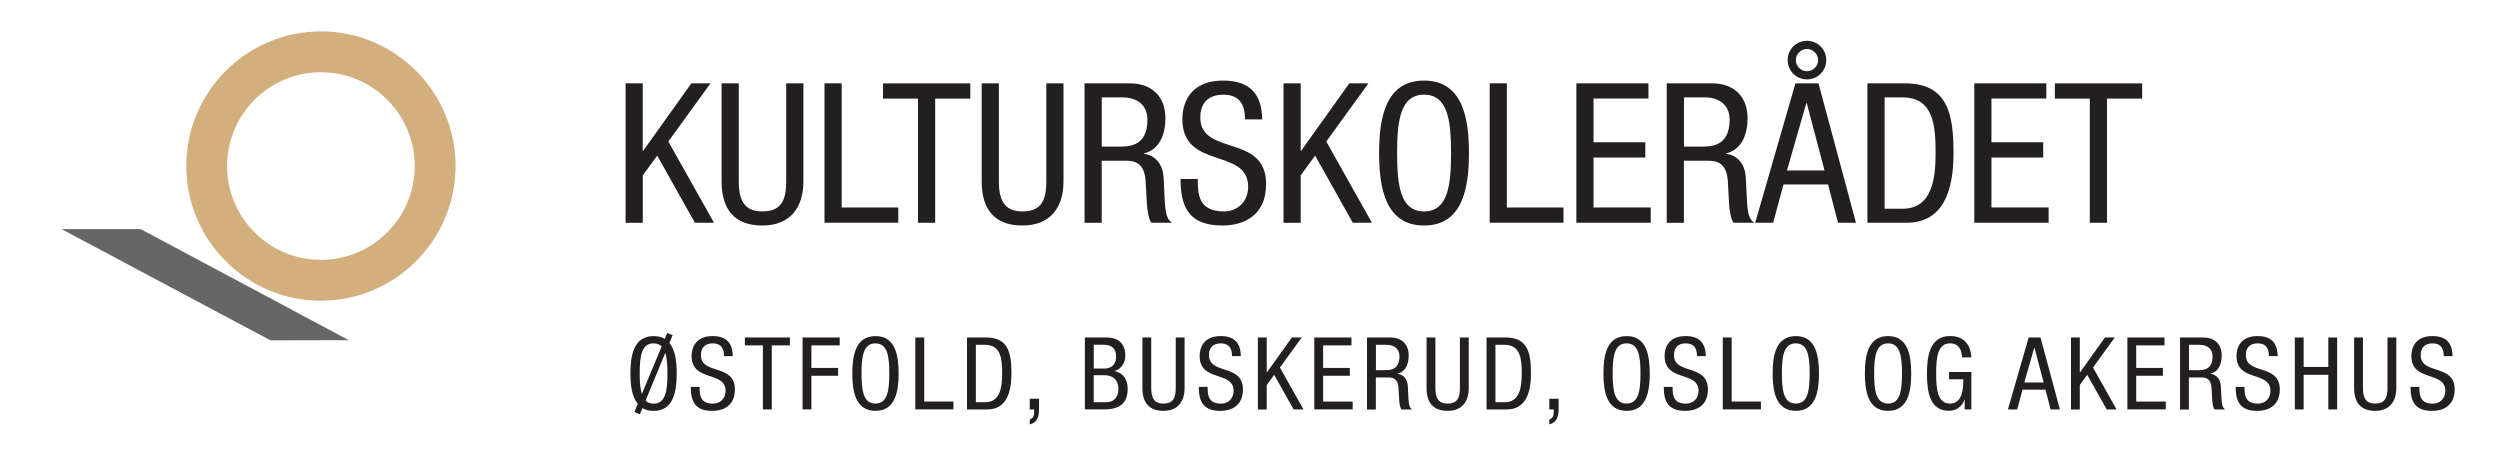 <?xml version="1.0" encoding="UTF-8"?>
<svg id="Layer_1" data-name="Layer 1" xmlns="http://www.w3.org/2000/svg" viewBox="0 0 446.76 85.04">
  <defs>
    <style>
      .cls-1 {
        fill: #231f20;
      }

      .cls-2 {
        fill: #d3af7e;
      }

      .cls-3 {
        fill: #666;
      }
    </style>
  </defs>
  <g>
    <path class="cls-1" d="M113.97,72.16c-1.08-1.28-1.31-3.38-1.31-5.42,0-3.24.59-6.68,4.14-6.68.83,0,1.48.18,2,.5l.43-1.06.97.4-.58,1.39c1.08,1.28,1.31,3.4,1.31,5.46,0,3.24-.59,6.68-4.14,6.68-.81,0-1.46-.18-1.98-.5l-.47,1.12-.97-.43.59-1.44ZM118.24,61.9c-.34-.34-.81-.54-1.44-.54-2.2,0-2.48,2.41-2.48,5.38,0,1.42.07,2.7.38,3.67l3.55-8.52ZM115.37,71.59c.34.34.81.54,1.42.54,2.2,0,2.48-2.41,2.48-5.38,0-1.44-.07-2.74-.38-3.69l-3.53,8.53Z"/>
    <path class="cls-1" d="M129.38,63.65c0-1.35-.49-2.29-2-2.29-1.33,0-2.12.72-2.12,2.09,0,3.62,6.07,1.46,6.07,6.16,0,2.97-2.18,3.82-4,3.82-3.01,0-3.89-1.55-3.89-4.29h1.58c0,1.44.09,2.99,2.41,2.99,1.26,0,2.23-.9,2.23-2.27,0-3.64-6.07-1.53-6.07-6.25,0-1.19.5-3.55,3.76-3.55,2.45,0,3.56,1.22,3.6,3.58h-1.58Z"/>
    <path class="cls-1" d="M137.91,73.17h-1.58v-11.45h-3.22v-1.41h8.05v1.41h-3.24v11.45Z"/>
    <path class="cls-1" d="M143.42,60.31h6.64v1.41h-5.06v4.03h4.77v1.4h-4.77v6.01h-1.58v-12.86Z"/>
    <path class="cls-1" d="M160.59,66.74c0,3.24-.59,6.68-4.14,6.68s-4.14-3.44-4.14-6.68.59-6.68,4.14-6.68,4.14,3.44,4.14,6.68ZM153.96,66.74c0,2.97.29,5.38,2.48,5.38s2.48-2.41,2.48-5.38-.29-5.38-2.48-5.38-2.48,2.41-2.48,5.38Z"/>
    <path class="cls-1" d="M163.58,60.31h1.58v11.45h5.22v1.4h-6.81v-12.86Z"/>
    <path class="cls-1" d="M172.81,60.31h3.44c4,0,4.5,2.88,4.5,6.43,0,3.24-.81,6.43-4.34,6.43h-3.6v-12.86ZM174.39,71.88h1.66c2.74,0,3.04-2.81,3.04-5.11,0-2.48-.16-5.15-3.04-5.15h-1.66v10.26Z"/>
    <path class="cls-1" d="M184.02,71.26h1.66v1.57c0,1.37-.11,2.59-1.66,3.01v-.85c.63-.31.79-.67.79-1.39v-.43h-.79v-1.91Z"/>
    <path class="cls-1" d="M193.87,60.31h3.94c1.67,0,3.29.79,3.29,3.29,0,1.17-.7,2.34-1.87,2.68v.04c1.58.38,2.29,1.58,2.29,3.17,0,2.61-1.48,3.67-4.16,3.67h-3.49v-12.86ZM195.45,65.86h1.82c.67,0,2.18-.16,2.18-2.14,0-1.33-.67-2.11-2.21-2.11h-1.78v4.25ZM195.45,71.88h2.16c1.67,0,2.25-1.13,2.25-2.38,0-1.76-1.13-2.45-2.52-2.45h-1.89v4.83Z"/>
    <path class="cls-1" d="M204.15,60.31h1.58v9.04c0,1.89.61,2.77,2.18,2.77,1.69,0,2.2-.97,2.2-2.77v-9.04h1.58v9.04c0,2.47-1.26,4.07-3.78,4.07s-3.76-1.42-3.76-4.07v-9.04Z"/>
    <path class="cls-1" d="M220.17,63.65c0-1.35-.49-2.29-2-2.29-1.33,0-2.12.72-2.12,2.09,0,3.62,6.07,1.46,6.07,6.16,0,2.97-2.18,3.82-4,3.82-3.01,0-3.89-1.55-3.89-4.29h1.58c0,1.44.09,2.99,2.41,2.99,1.26,0,2.23-.9,2.23-2.27,0-3.64-6.07-1.53-6.07-6.25,0-1.19.5-3.55,3.76-3.55,2.45,0,3.57,1.22,3.6,3.58h-1.58Z"/>
    <path class="cls-1" d="M224.79,60.31h1.58v6.23h.04l4.45-6.23h1.76l-3.89,5.37,4.21,7.49h-1.76l-3.48-6.19-1.33,1.82v4.38h-1.58v-12.86Z"/>
    <path class="cls-1" d="M234.87,60.31h6.64v1.41h-5.06v4.03h4.77v1.4h-4.77v4.61h5.28v1.4h-6.86v-12.86Z"/>
    <path class="cls-1" d="M244.29,60.31h4.16c2.02,0,3.29,1.19,3.29,3.22,0,1.4-.49,2.88-1.98,3.24v.04c1.12.13,1.75,1.04,1.82,2.14l.11,2.2c.07,1.42.31,1.78.68,2.02h-1.91c-.27-.27-.4-1.22-.43-1.85l-.11-2c-.13-1.77-1.1-1.87-1.91-1.87h-2.14v5.73h-1.58v-12.86ZM245.87,66.15h1.57c.94,0,2.65,0,2.65-2.48,0-1.26-.85-2.05-2.32-2.05h-1.89v4.54Z"/>
    <path class="cls-1" d="M254.93,60.31h1.58v9.04c0,1.89.61,2.77,2.18,2.77,1.69,0,2.2-.97,2.2-2.77v-9.04h1.58v9.04c0,2.47-1.26,4.07-3.78,4.07s-3.76-1.42-3.76-4.07v-9.04Z"/>
    <path class="cls-1" d="M265.65,60.31h3.44c4,0,4.5,2.88,4.5,6.43,0,3.24-.81,6.43-4.34,6.43h-3.6v-12.86ZM267.24,71.88h1.66c2.74,0,3.04-2.81,3.04-5.11,0-2.48-.16-5.15-3.04-5.15h-1.66v10.26Z"/>
    <path class="cls-1" d="M276.87,71.26h1.66v1.57c0,1.37-.11,2.59-1.66,3.01v-.85c.63-.31.79-.67.79-1.39v-.43h-.79v-1.91Z"/>
    <path class="cls-1" d="M294.82,66.74c0,3.24-.59,6.68-4.14,6.68s-4.14-3.44-4.14-6.68.59-6.68,4.14-6.68,4.14,3.44,4.14,6.68ZM288.19,66.74c0,2.97.29,5.38,2.48,5.38s2.49-2.41,2.49-5.38-.29-5.38-2.49-5.38-2.48,2.41-2.48,5.38Z"/>
    <path class="cls-1" d="M303.26,63.65c0-1.35-.49-2.29-2-2.29-1.33,0-2.12.72-2.12,2.09,0,3.62,6.07,1.46,6.07,6.16,0,2.97-2.18,3.82-4,3.82-3.01,0-3.89-1.55-3.89-4.29h1.58c0,1.44.09,2.99,2.41,2.99,1.26,0,2.23-.9,2.23-2.27,0-3.64-6.07-1.53-6.07-6.25,0-1.19.5-3.55,3.76-3.55,2.45,0,3.56,1.22,3.6,3.58h-1.58Z"/>
    <path class="cls-1" d="M307.88,60.31h1.58v11.45h5.22v1.4h-6.81v-12.86Z"/>
    <path class="cls-1" d="M325.06,66.74c0,3.24-.59,6.68-4.14,6.68s-4.14-3.44-4.14-6.68.59-6.68,4.14-6.68,4.14,3.44,4.14,6.68ZM318.43,66.74c0,2.97.29,5.38,2.48,5.38s2.48-2.41,2.48-5.38-.29-5.38-2.48-5.38-2.48,2.41-2.48,5.38Z"/>
    <path class="cls-1" d="M341.54,66.74c0,3.24-.59,6.68-4.14,6.68s-4.14-3.44-4.14-6.68.59-6.68,4.14-6.68,4.14,3.44,4.14,6.68ZM334.92,66.74c0,2.97.29,5.38,2.49,5.38s2.48-2.41,2.48-5.38-.29-5.38-2.48-5.38-2.49,2.41-2.49,5.38Z"/>
    <path class="cls-1" d="M350.63,63.88c-.07-1.35-.58-2.52-2.14-2.52-2.2,0-2.49,2.41-2.49,5.38s.29,5.38,2.49,5.38,2.36-2.63,2.36-4.34h-2.54v-1.3h3.98v6.68h-1.19v-1.75h-.04c-.34,1.1-1.37,2-2.77,2-3.35,0-3.94-3.22-3.94-6.68,0-3.24.59-6.68,4.14-6.68s3.78,3.15,3.8,3.82h-1.66Z"/>
    <path class="cls-1" d="M362.53,60.31h2.12l3.46,12.86h-1.66l-.92-3.53h-4.1l-.95,3.53h-1.66l3.71-12.86ZM361.75,68.35h3.46l-1.64-6.21h-.04l-1.78,6.21Z"/>
    <path class="cls-1" d="M370.09,60.31h1.58v6.23h.04l4.45-6.23h1.76l-3.89,5.37,4.21,7.49h-1.76l-3.48-6.19-1.33,1.82v4.38h-1.58v-12.86Z"/>
    <path class="cls-1" d="M380.17,60.31h6.64v1.41h-5.06v4.03h4.77v1.4h-4.77v4.61h5.28v1.4h-6.86v-12.86Z"/>
    <path class="cls-1" d="M389.58,60.31h4.16c2.02,0,3.29,1.19,3.29,3.22,0,1.4-.49,2.88-1.98,3.24v.04c1.12.13,1.75,1.04,1.82,2.14l.11,2.2c.07,1.42.31,1.78.68,2.02h-1.91c-.27-.27-.4-1.22-.43-1.85l-.11-2c-.13-1.77-1.1-1.87-1.91-1.87h-2.14v5.73h-1.58v-12.86ZM391.17,66.15h1.57c.94,0,2.65,0,2.65-2.48,0-1.26-.85-2.05-2.32-2.05h-1.89v4.54Z"/>
    <path class="cls-1" d="M405.46,63.65c0-1.35-.49-2.29-2-2.29-1.33,0-2.12.72-2.12,2.09,0,3.62,6.07,1.46,6.07,6.16,0,2.97-2.18,3.82-4,3.82-3.01,0-3.89-1.55-3.89-4.29h1.58c0,1.44.09,2.99,2.41,2.99,1.26,0,2.23-.9,2.23-2.27,0-3.64-6.07-1.53-6.07-6.25,0-1.19.5-3.55,3.76-3.55,2.45,0,3.56,1.22,3.6,3.58h-1.58Z"/>
    <path class="cls-1" d="M417.66,73.17h-1.58v-6.19h-4.41v6.19h-1.58v-12.86h1.58v5.26h4.41v-5.26h1.58v12.86Z"/>
    <path class="cls-1" d="M420.69,60.31h1.58v9.04c0,1.89.61,2.77,2.18,2.77,1.69,0,2.2-.97,2.2-2.77v-9.04h1.58v9.04c0,2.47-1.26,4.07-3.78,4.07s-3.76-1.42-3.76-4.07v-9.04Z"/>
    <path class="cls-1" d="M436.71,63.65c0-1.35-.49-2.29-2-2.29-1.33,0-2.12.72-2.12,2.09,0,3.62,6.07,1.46,6.07,6.16,0,2.97-2.18,3.82-4,3.82-3.01,0-3.89-1.55-3.89-4.29h1.58c0,1.44.09,2.99,2.41,2.99,1.26,0,2.23-.9,2.23-2.27,0-3.64-6.07-1.53-6.07-6.25,0-1.19.5-3.55,3.76-3.55,2.45,0,3.56,1.22,3.6,3.58h-1.58Z"/>
  </g>
  <g>
    <path class="cls-2" d="M57.35,53.74c-13.27,0-24.06-10.79-24.06-24.06S44.08,5.61,57.35,5.61s24.06,10.79,24.06,24.06-10.79,24.06-24.06,24.06ZM57.35,12.91c-9.25,0-16.77,7.52-16.77,16.77s7.52,16.76,16.77,16.76,16.77-7.52,16.77-16.76-7.52-16.77-16.77-16.77Z"/>
    <polygon class="cls-3" points="62.33 60.79 25.15 40.95 11.01 40.95 48.33 60.82 62.33 60.79"/>
    <g>
      <path class="cls-1" d="M111.79,14.89h3.07v12.07h.07l8.62-12.07h3.42l-7.54,10.4,8.17,14.52h-3.42l-6.73-12-2.58,3.52v8.48h-3.07V14.89Z"/>
      <path class="cls-1" d="M128.95,14.89h3.07v17.52c0,3.66,1.19,5.37,4.22,5.37,3.28,0,4.26-1.88,4.26-5.37V14.89h3.07v17.52c0,4.78-2.44,7.89-7.33,7.89s-7.29-2.76-7.29-7.89V14.89Z"/>
      <path class="cls-1" d="M147.34,14.89h3.07v22.19h10.12v2.72h-13.19V14.89Z"/>
      <path class="cls-1" d="M167.12,39.81h-3.07v-22.19h-6.25v-2.72h15.6v2.72h-6.28v22.19Z"/>
      <path class="cls-1" d="M175.43,14.89h3.07v17.52c0,3.66,1.19,5.37,4.22,5.37,3.28,0,4.26-1.88,4.26-5.37V14.89h3.07v17.52c0,4.78-2.44,7.89-7.33,7.89s-7.29-2.76-7.29-7.89V14.89Z"/>
      <path class="cls-1" d="M193.81,14.89h8.06c3.91,0,6.39,2.3,6.39,6.25,0,2.72-.94,5.58-3.84,6.28v.07c2.16.24,3.38,2.02,3.52,4.15l.21,4.26c.14,2.76.59,3.45,1.33,3.91h-3.7c-.52-.52-.77-2.37-.84-3.59l-.21-3.87c-.24-3.42-2.13-3.63-3.7-3.63h-4.15v11.1h-3.07V14.89ZM196.88,26.2h3.04c1.81,0,5.13,0,5.13-4.82,0-2.44-1.64-3.98-4.5-3.98h-3.66v8.79Z"/>
      <path class="cls-1" d="M222.49,21.35c0-2.62-.94-4.43-3.87-4.43-2.58,0-4.12,1.4-4.12,4.05,0,7.01,11.76,2.83,11.76,11.93,0,5.76-4.22,7.4-7.75,7.4-5.83,0-7.54-3-7.54-8.31h3.07c0,2.79.17,5.79,4.68,5.79,2.44,0,4.33-1.75,4.33-4.4,0-7.05-11.76-2.97-11.76-12.11,0-2.3.98-6.87,7.29-6.87,4.75,0,6.91,2.37,6.98,6.94h-3.07Z"/>
      <path class="cls-1" d="M229.37,14.89h3.07v12.07h.07l8.62-12.07h3.42l-7.54,10.4,8.16,14.52h-3.42l-6.73-12-2.58,3.52v8.48h-3.07V14.89Z"/>
      <path class="cls-1" d="M262.51,27.35c0,6.28-1.15,12.95-8.03,12.95s-8.03-6.67-8.03-12.95,1.15-12.95,8.03-12.95,8.03,6.66,8.03,12.95ZM249.67,27.35c0,5.76.56,10.43,4.82,10.43s4.82-4.68,4.82-10.43-.56-10.43-4.82-10.43-4.82,4.68-4.82,10.43Z"/>
      <path class="cls-1" d="M266.21,14.89h3.07v22.19h10.12v2.72h-13.19V14.89Z"/>
      <path class="cls-1" d="M281.7,14.89h12.88v2.72h-9.81v7.82h9.25v2.72h-9.25v8.93h10.22v2.72h-13.29V14.89Z"/>
      <path class="cls-1" d="M297.85,14.89h8.06c3.91,0,6.39,2.3,6.39,6.25,0,2.72-.94,5.58-3.84,6.28v.07c2.16.24,3.38,2.02,3.52,4.15l.21,4.26c.14,2.76.59,3.45,1.33,3.91h-3.7c-.52-.52-.77-2.37-.84-3.59l-.21-3.87c-.24-3.42-2.13-3.63-3.7-3.63h-4.15v11.1h-3.07V14.89ZM300.92,26.2h3.04c1.81,0,5.13,0,5.13-4.82,0-2.44-1.64-3.98-4.5-3.98h-3.66v8.79Z"/>
      <path class="cls-1" d="M320.85,14.89h4.12l6.7,24.91h-3.21l-1.78-6.84h-7.96l-1.85,6.84h-3.21l7.19-24.91ZM319.35,30.46h6.7l-3.18-12.04h-.07l-3.46,12.04ZM322.91,7.29c1.92,0,3.45,1.54,3.45,3.45s-1.54,3.45-3.45,3.45-3.45-1.53-3.45-3.45,1.53-3.45,3.45-3.45ZM322.91,12.73c1.08,0,1.99-.91,1.99-1.99s-.91-1.99-1.99-1.99-1.99.91-1.99,1.99.91,1.99,1.99,1.99Z"/>
      <path class="cls-1" d="M333.72,14.89h6.66c7.75,0,8.72,5.58,8.72,12.46,0,6.28-1.57,12.46-8.41,12.46h-6.98V14.89ZM336.79,37.3h3.21c5.3,0,5.9-5.44,5.9-9.91,0-4.82-.31-9.98-5.9-9.98h-3.21v19.89Z"/>
      <path class="cls-1" d="M352.81,14.89h12.88v2.72h-9.81v7.82h9.25v2.72h-9.25v8.93h10.22v2.72h-13.29V14.89Z"/>
      <path class="cls-1" d="M376.53,39.81h-3.07v-22.19h-6.25v-2.72h15.6v2.72h-6.28v22.19Z"/>
    </g>
  </g>
</svg>